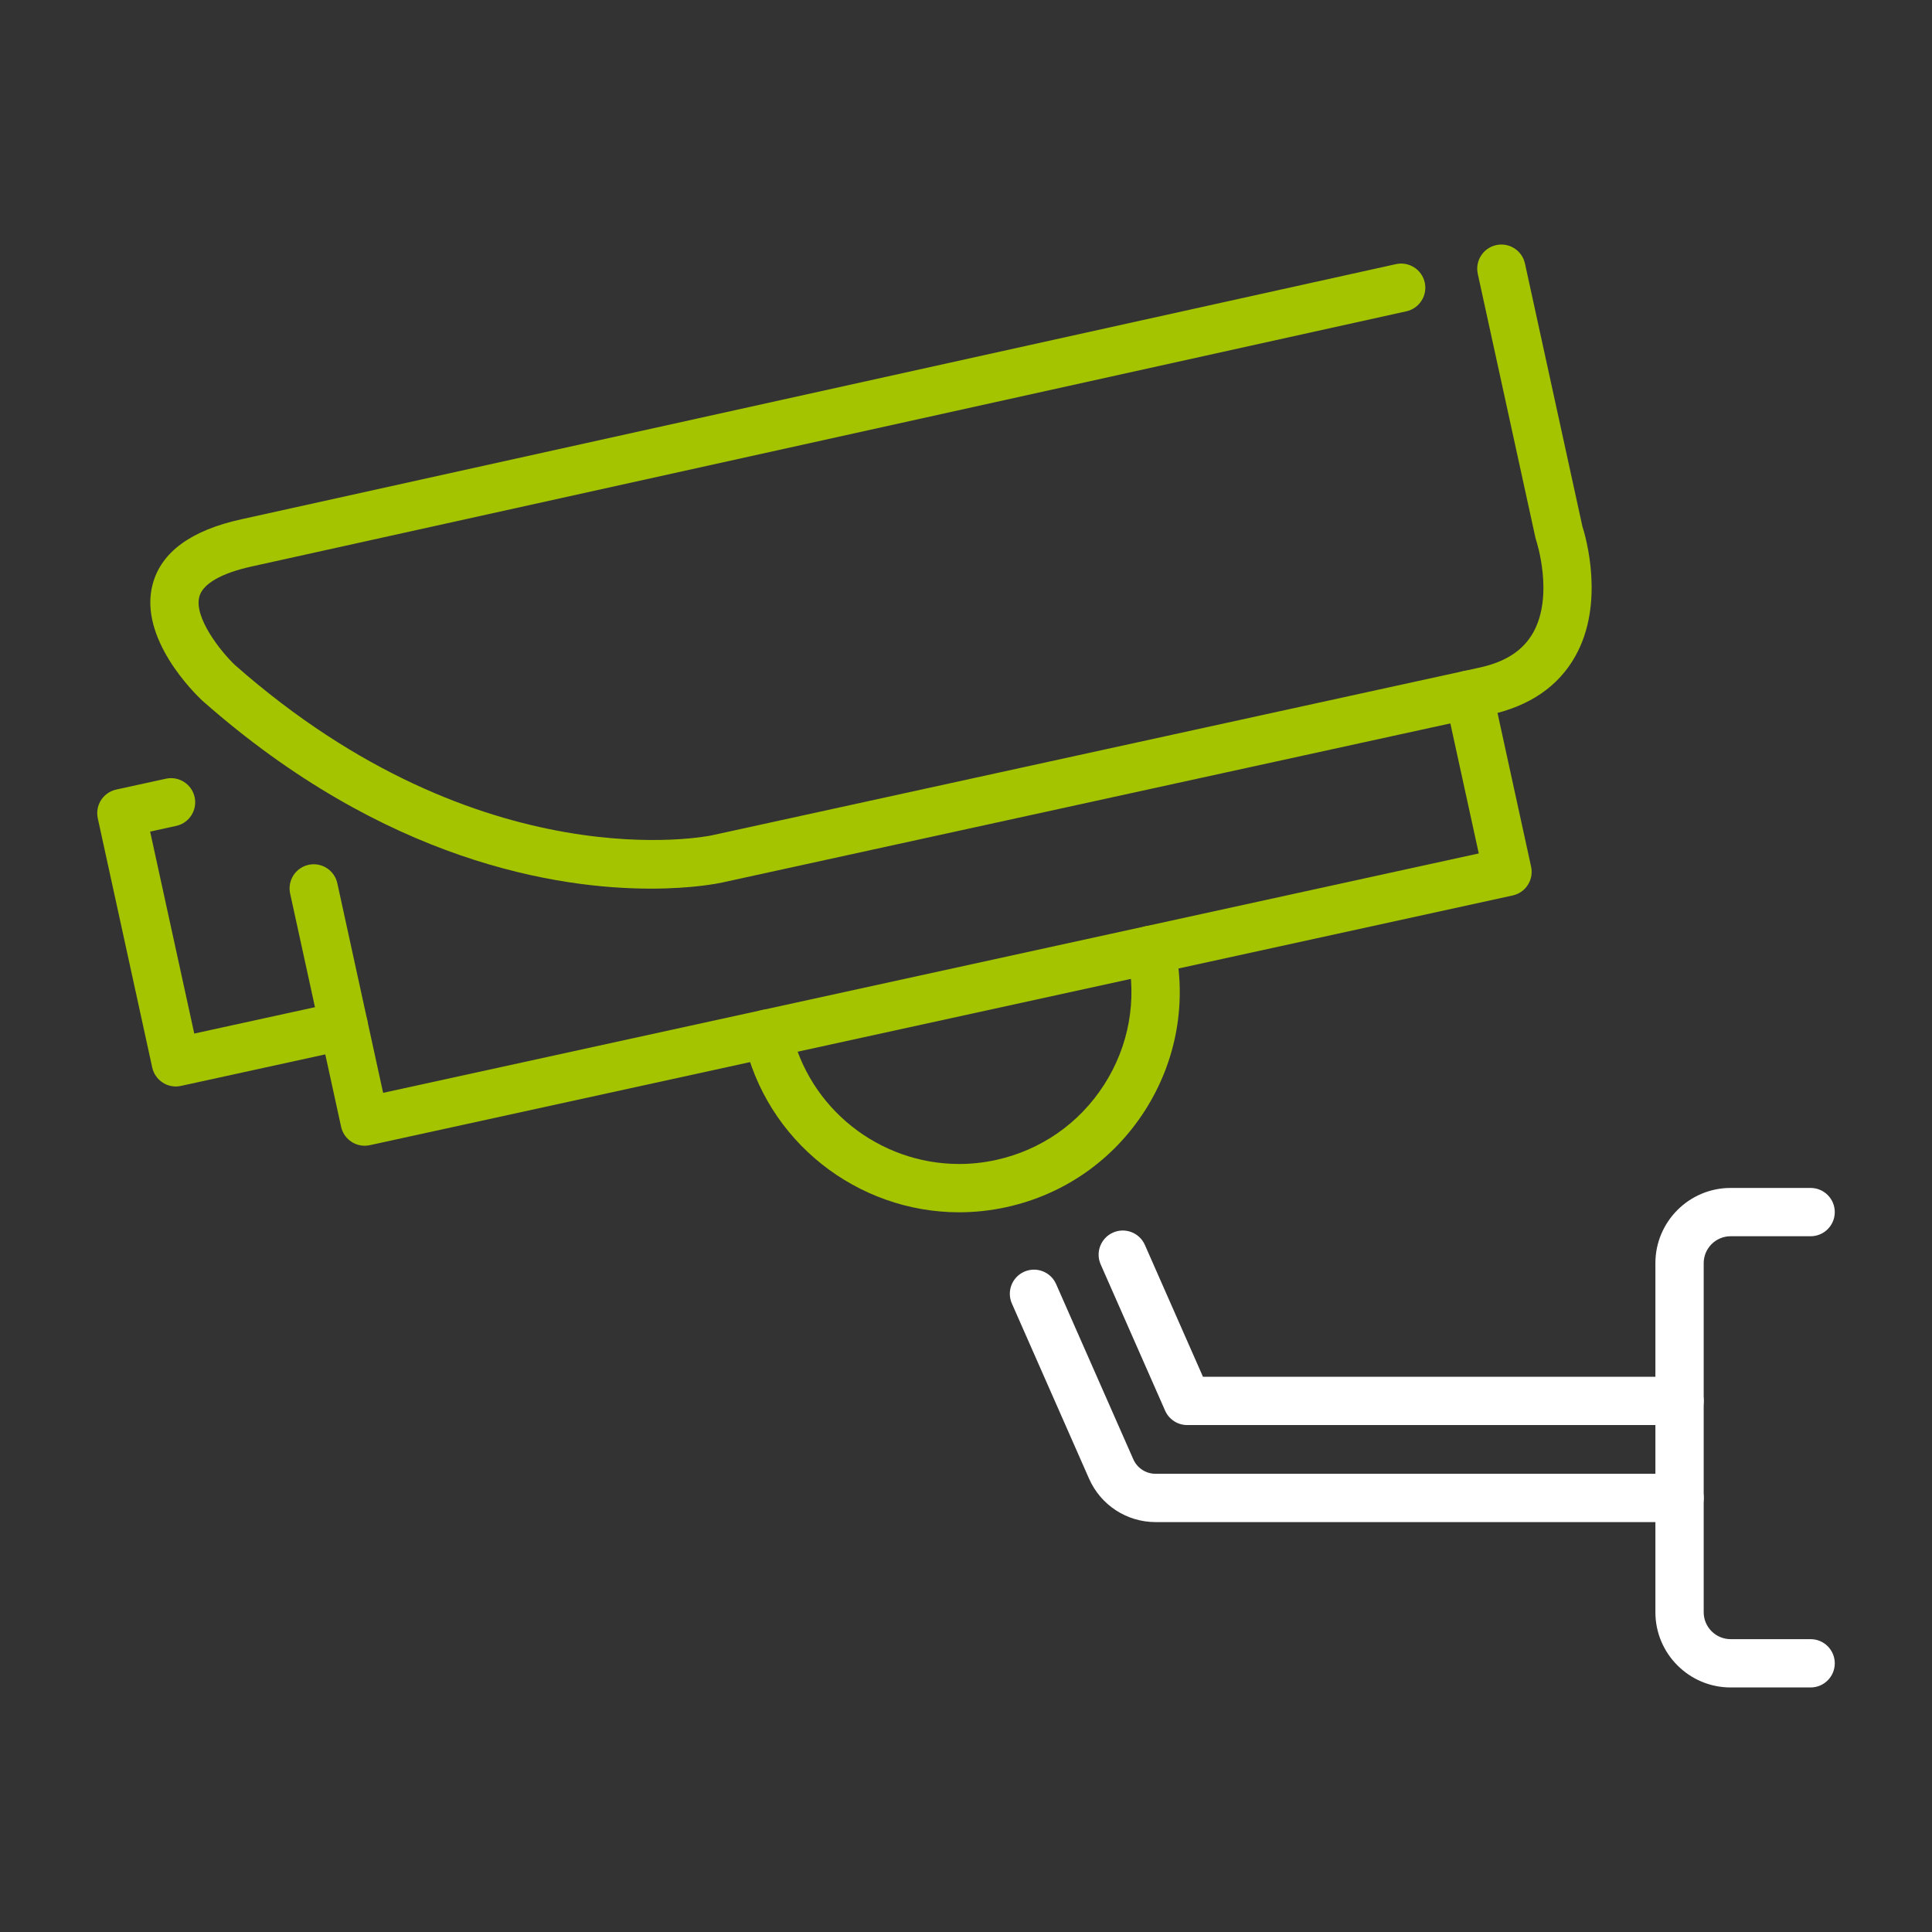 <?xml version="1.0" encoding="utf-8"?>
<!-- Generator: Adobe Illustrator 16.0.0, SVG Export Plug-In . SVG Version: 6.00 Build 0)  -->
<!DOCTYPE svg PUBLIC "-//W3C//DTD SVG 1.1 Tiny//EN" "http://www.w3.org/Graphics/SVG/1.1/DTD/svg11-tiny.dtd">
<svg version="1.1" baseProfile="tiny" id="Layer_2" xmlns:x="http://ns.adobe.com/Extensibility/1.0/" xmlns:i="http://ns.adobe.com/AdobeIllustrator/10.0/" xmlns:graph="http://ns.adobe.com/Graphs/1.0/"
	 xmlns="http://www.w3.org/2000/svg" xmlns:xlink="http://www.w3.org/1999/xlink" x="0px" y="0px" width="400px" height="400px"
	 viewBox="0 0 400 400" xml:space="preserve">
<rect x="0" y="0" width="400" height="400" fill="#333333" stroke="none"/>
<g>
	<path fill="#A5C400" d="M134.768,183.983c-19.261,0-54.967-5.451-92.832-38.881c-0.037-0.032-0.072-0.064-0.108-0.098
		c-1.371-1.283-13.303-12.862-10.192-24.162c1.812-6.582,7.987-11.068,18.354-13.334l239.026-52.821
		c2.696-0.592,5.365,1.107,5.961,3.803c0.596,2.697-1.107,5.365-3.803,5.961L52.137,117.276c-6.274,1.371-10.126,3.577-10.857,6.213
		c-1.197,4.317,4.394,11.375,7.339,14.174c51.199,45.158,98.254,35.397,98.723,35.292l158.999-34.742
		c5.385-1.177,9.013-3.548,11.092-7.249c4.34-7.728,0.659-18.966,0.62-19.077c-0.063-0.185-0.117-0.373-0.158-0.563l-11.936-54.626
		c-0.589-2.698,1.12-5.363,3.817-5.952c2.697-0.592,5.363,1.12,5.952,3.817l11.881,54.378c0.734,2.301,4.683,15.986-1.458,26.92
		c-3.509,6.248-9.456,10.326-17.676,12.122L149.49,182.722C148.833,182.867,143.483,183.983,134.768,183.983z"/>
	<path fill="#A5C400" d="M75.5,237.213c-2.299,0-4.369-1.595-4.88-3.934l-10.549-48.275c-0.589-2.698,1.12-5.363,3.817-5.952
		c2.695-0.591,5.362,1.12,5.952,3.817l9.482,43.391l226.84-49.565l-6.949-31.805c-0.589-2.698,1.12-5.363,3.817-5.952
		c2.697-0.588,5.363,1.119,5.952,3.817l8.017,36.689c0.589,2.698-1.12,5.363-3.817,5.952l-236.609,51.7
		C76.213,237.175,75.854,237.213,75.5,237.213z"/>
	<path fill="#A5C400" d="M36.401,224.944c-0.95,0-1.888-0.271-2.699-0.791c-1.116-0.716-1.902-1.846-2.186-3.142l-11.271-51.587
		c-0.283-1.295-0.04-2.65,0.676-3.767c0.716-1.116,1.846-1.902,3.141-2.186l10.283-2.247c2.698-0.591,5.363,1.12,5.952,3.817
		s-1.12,5.363-3.817,5.952l-5.398,1.179l9.137,41.818l29.878-6.529c2.698-0.591,5.362,1.12,5.952,3.817
		c0.589,2.698-1.12,5.363-3.817,5.952l-34.763,7.596C37.115,224.906,36.758,224.944,36.401,224.944z"/>
	<path fill="#A5C400" d="M198.57,250.991c-20.992,0-39.945-14.593-44.605-35.922c-0.589-2.698,1.12-5.363,3.817-5.952
		c2.695-0.589,5.362,1.12,5.952,3.817c3.64,16.657,18.444,28.054,34.838,28.056c2.515,0,5.064-0.268,7.619-0.826
		c9.307-2.034,17.265-7.57,22.408-15.589c5.143-8.019,6.855-17.561,4.821-26.868c-0.589-2.698,1.12-5.363,3.817-5.952
		c2.696-0.591,5.363,1.12,5.952,3.817c2.604,11.917,0.412,24.133-6.173,34.401s-16.774,17.356-28.69,19.96
		C205.056,250.648,201.789,250.991,198.57,250.991z"/>
	<path fill="#FFFFFF" d="M347.732,315.133H239.25c-5.96,0-11.364-3.524-13.767-8.979l-15.982-36.272
		c-1.113-2.527,0.033-5.478,2.56-6.592c2.528-1.111,5.478,0.033,6.592,2.56l15.982,36.272c0.806,1.829,2.617,3.01,4.615,3.01
		h108.481c2.761,0,5,2.239,5,5S350.493,315.133,347.732,315.133z"/>
	<path fill="#FFFFFF" d="M347.732,295.044H245.801c-1.982,0-3.776-1.17-4.576-2.984l-13.341-30.278
		c-1.113-2.527,0.033-5.478,2.56-6.592c2.527-1.111,5.478,0.033,6.592,2.56l12.026,27.294h98.67c2.761,0,5,2.239,5,5
		S350.493,295.044,347.732,295.044z"/>
	<path fill="#FFFFFF" d="M374.87,349.37h-16.565c-8.587,0-15.573-6.986-15.573-15.573v-72.274c0-8.586,6.986-15.572,15.573-15.572
		h16.565c2.761,0,5,2.239,5,5s-2.239,5-5,5h-16.565c-3.073,0-5.573,2.5-5.573,5.572v72.274c0,3.073,2.5,5.573,5.573,5.573h16.565
		c2.761,0,5,2.239,5,5S377.631,349.37,374.87,349.37z"/>
</g>
</svg>
